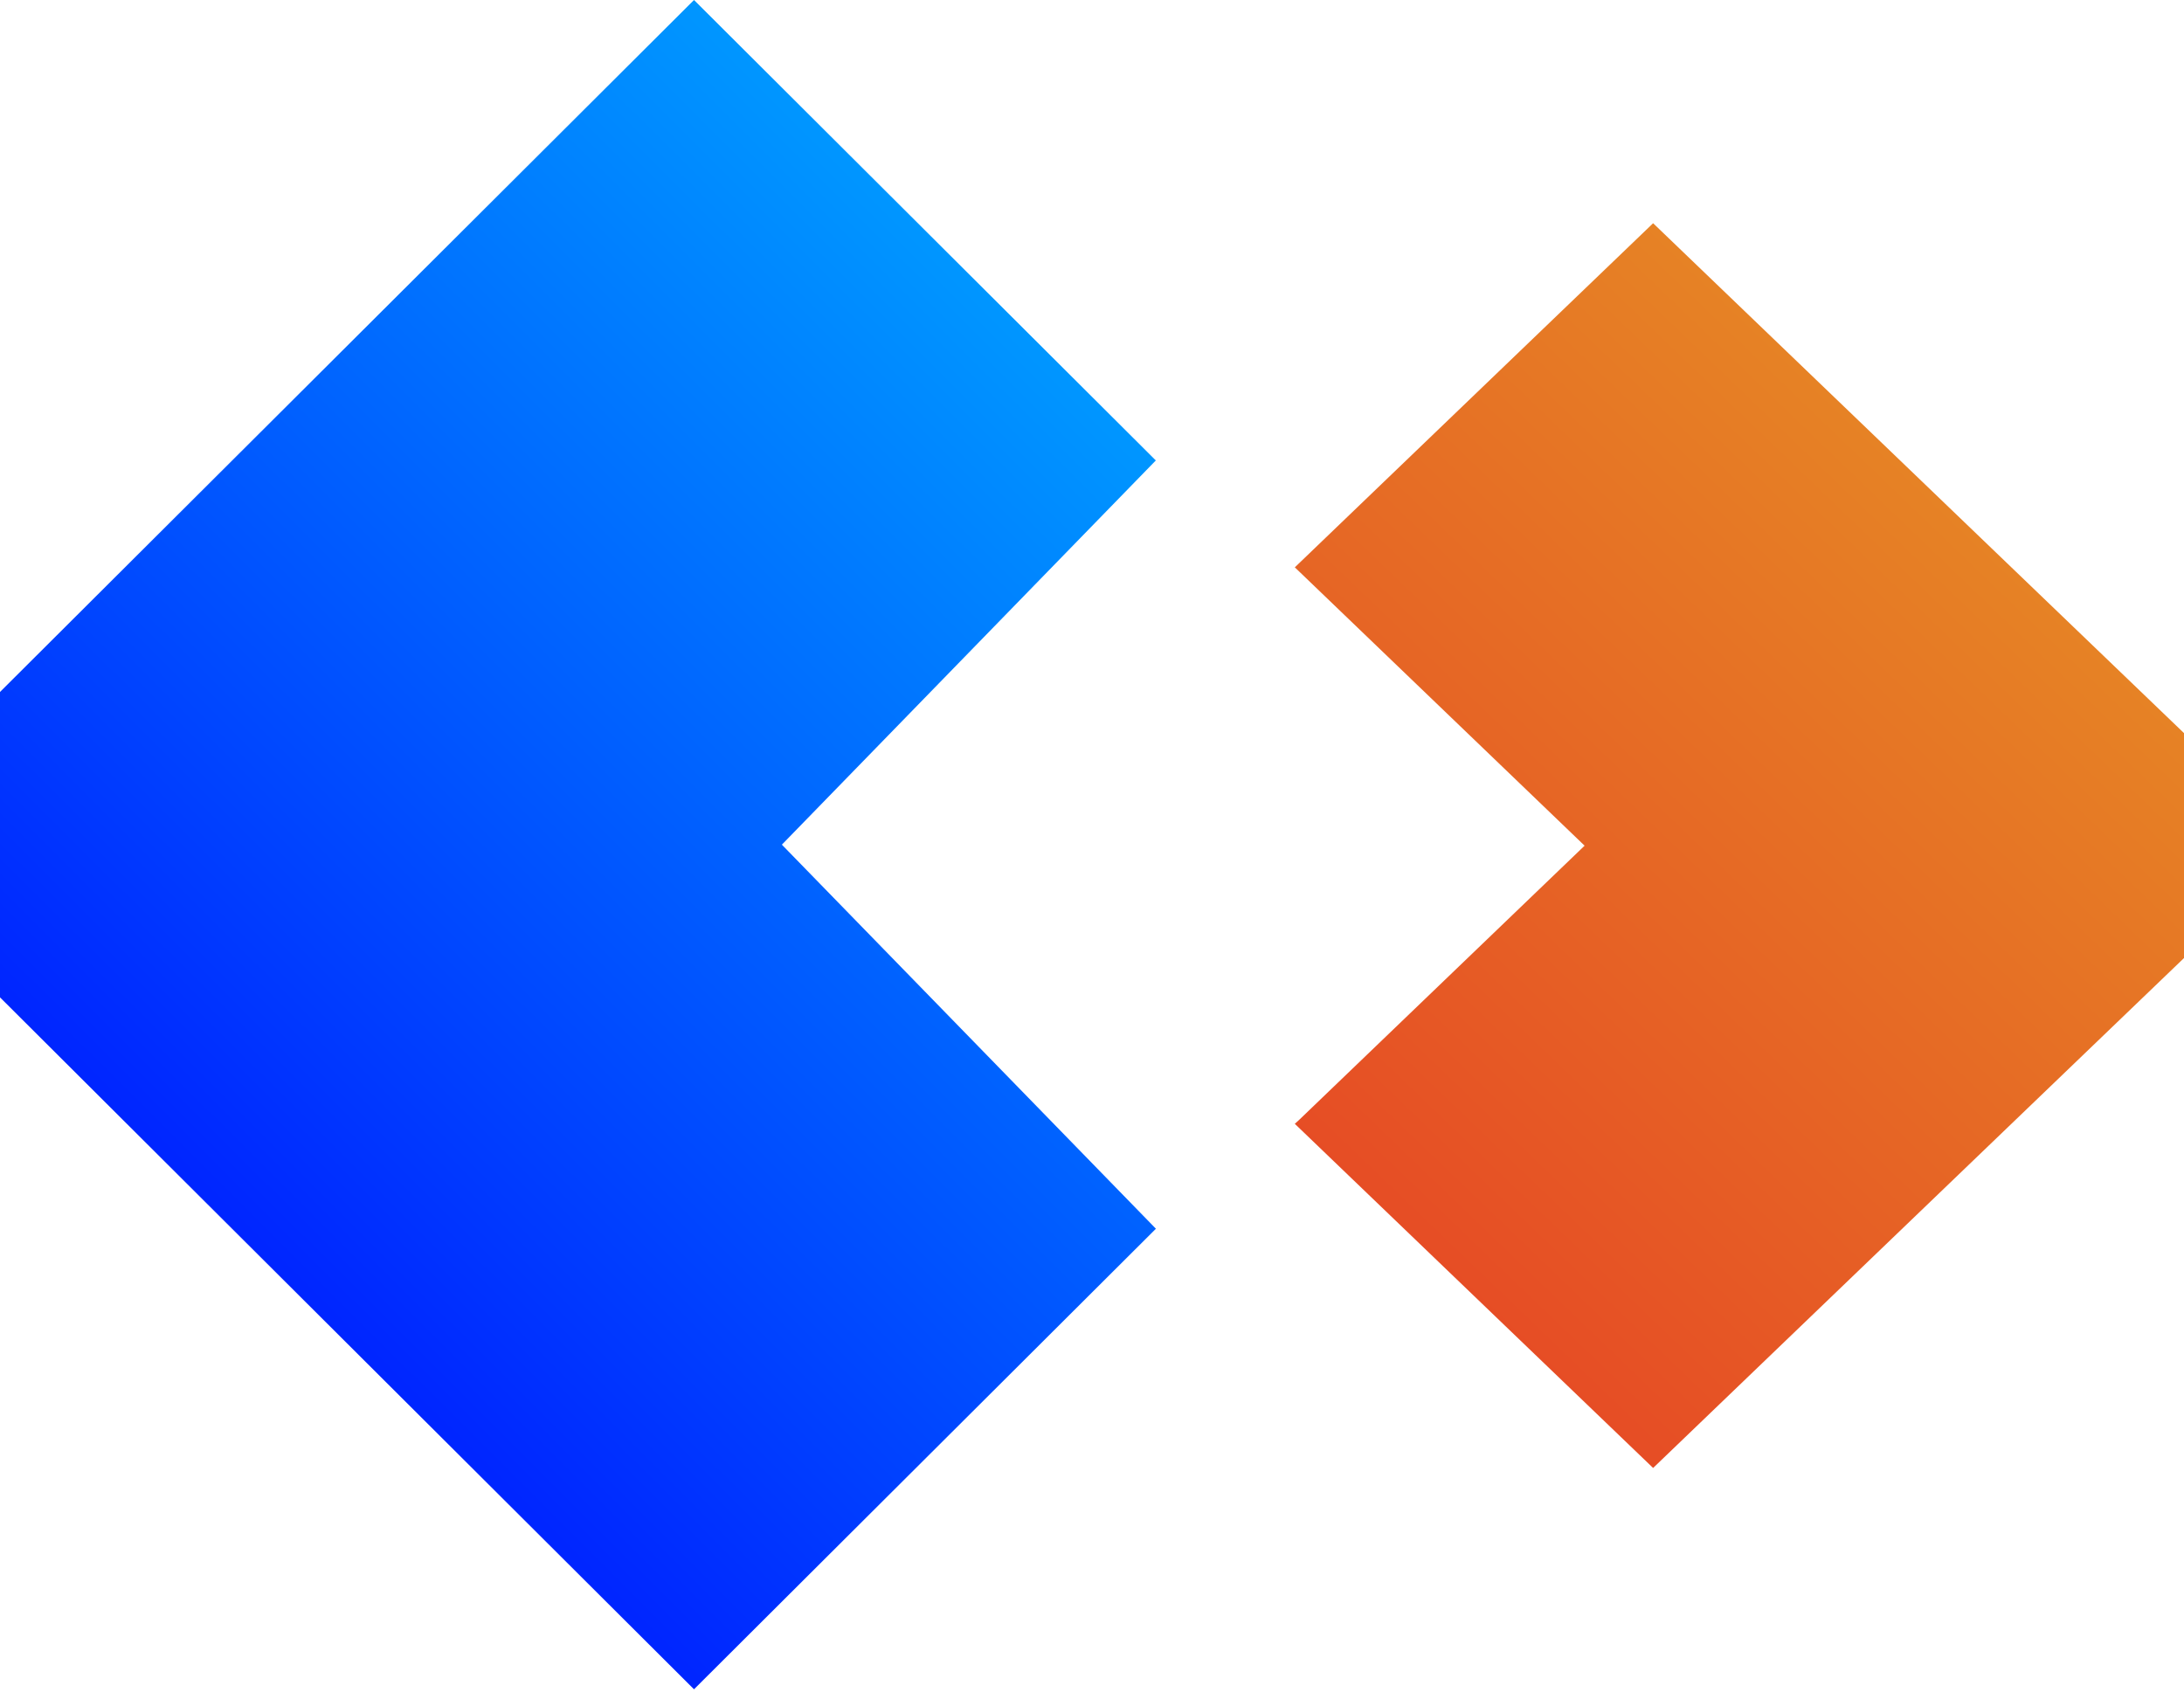 <svg width="64" height="50" viewBox="0 0 64 50" fill="none" xmlns="http://www.w3.org/2000/svg">
<path d="M33.873 13.497L20.337 0L0 20.279L0 29.229L20.337 49.507L33.873 36.01L22.912 24.754L33.873 13.491V13.497Z" fill="url(#paint0_linear_249_1251)"/>
<path d="M46.435 24.784L38.074 32.816L37.943 32.935L48.443 43.021L64 28.077V21.485L48.443 6.542L38.093 16.483L37.943 16.627L38.074 16.752L46.435 24.784Z" fill="url(#paint1_linear_249_1251)"/>
<defs>
<linearGradient id="paint0_linear_249_1251" x1="32.753" y1="12.38" x2="5.537" y2="39.669" gradientUnits="userSpaceOnUse">
<stop stop-color="#0096FF"/>
<stop offset="1" stop-color="#001AFF"/>
</linearGradient>
<linearGradient id="paint1_linear_249_1251" x1="57.939" y1="15.663" x2="37.903" y2="36.521" gradientUnits="userSpaceOnUse">
<stop stop-color="#E68225"/>
<stop offset="1" stop-color="#E64825"/>
</linearGradient>
</defs>
</svg>
